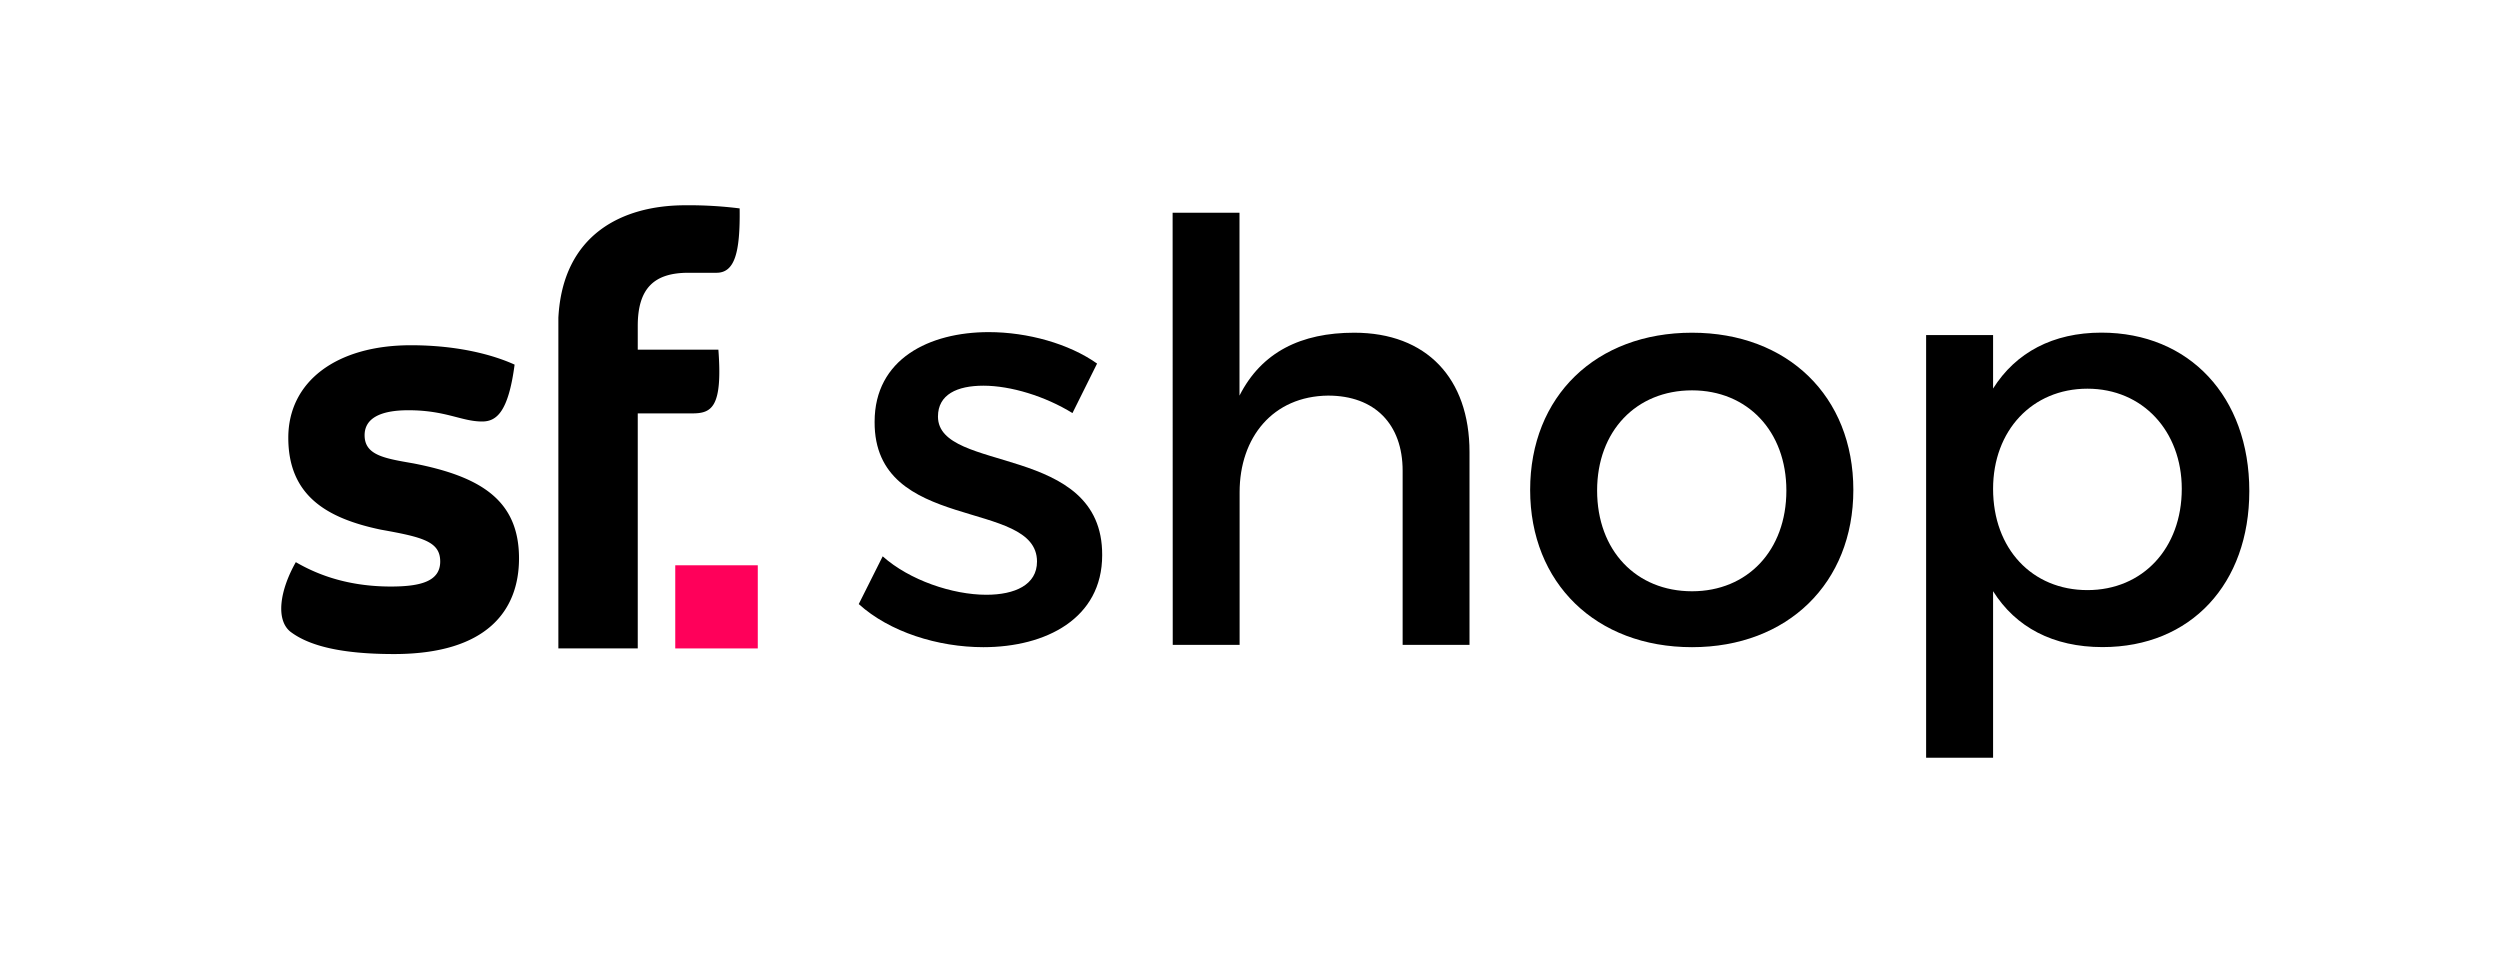<svg id="Layer_1" data-name="Layer 1" xmlns="http://www.w3.org/2000/svg" viewBox="0 0 1308.5 500.05"><defs><style>.cls-1{fill:#ff005a;}</style></defs><path d="M206.2,342.33c-27.49,0-44.5-4.26-54.31-11.78-7.53-6.22-5.57-21.27,2.94-36.32,8.51,4.9,24.54,12.76,49.73,12.76,15.38,0,25.85-2.62,25.85-13.09s-9.16-12.76-31.08-16.68c-28.14-5.9-48.43-17.67-48.43-48.1,0-29.45,25.2-48.42,64.13-48.42,25.2,0,43.52,5.23,54.32,10.14-3.28,24.86-9.49,29.77-17,29.77-10.8,0-19-5.89-38.61-5.89-14.72,0-22.9,4.26-22.9,13.09,0,10.47,10.47,12.11,25.52,14.72,35.34,6.88,55.3,19.31,55.3,49.73C271.64,319.42,255,342.33,206.2,342.33Zm86.05-176c2.29-43.84,33.7-58.89,66.41-58.89a211.42,211.42,0,0,1,28.47,1.64c.33,23.23-2.62,33.69-12.11,33.69H360.3c-17.67,0-26.5,7.86-26.5,27.81V183H376c2.29,30.42-3.6,33.37-13.75,33.37H333.8v123H292.25Z"/><rect class="cls-1" x="353.43" y="295.87" width="43.19" height="43.52"/><path d="M462,291.18c14,12.5,36.58,20.12,54.25,20.12,14.94,0,26.52-5.19,26.52-17.38,0-33.22-85.34-14.63-85-73.15,0-32.92,28.65-46.94,59.74-46.94,20.43,0,42.07,6.1,56.7,16.46L561.33,216.2C547,207.36,529,201.87,514.7,201.87c-13.71,0-23.77,4.58-23.77,16.16,0,29.87,86.26,13.71,85.95,72.54,0,33.22-29.56,48.16-62.18,48.16-23.77,0-49.07-7.93-65.23-22.56Z"/><path d="M613.75,111.35h35v95.71c11.58-22.86,32.31-32.92,60.05-32.92,37.79,0,60.34,23.77,60.34,62.48V337.51H734.14V246.38c0-24.39-14.63-39.32-39-39.32-29,.3-46.33,21.94-46.33,50.59v79.86h-35Z"/><path d="M885.61,174.14c50,0,84.43,33.22,84.43,82.29,0,48.77-34.44,82.3-84.43,82.3-50.29,0-84.73-33.53-84.73-82.3C800.88,207.36,835.32,174.14,885.61,174.14Zm0,135.33c29,0,49.38-21.34,49.38-52.73,0-31.09-20.42-52.43-49.38-52.43-29.26,0-49.68,21.34-49.68,52.43C835.93,288.13,856.35,309.47,885.61,309.47Z"/><path d="M1008.13,175.36h35.05v28c11.89-18.9,31.4-29.26,56.69-29.26,46,0,77.42,33.53,77.42,82.9,0,48.46-30.48,81.69-76.81,81.69-25.9,0-45.41-10.36-57.3-29.26v87.17h-35.05Zm84.43,133.5c29,0,49.38-21.95,49.38-53,0-30.17-20.43-52.42-49.38-52.42s-49.38,21.94-49.38,52.42C1043.18,287.22,1063.6,308.86,1092.56,308.86Z"/></svg>